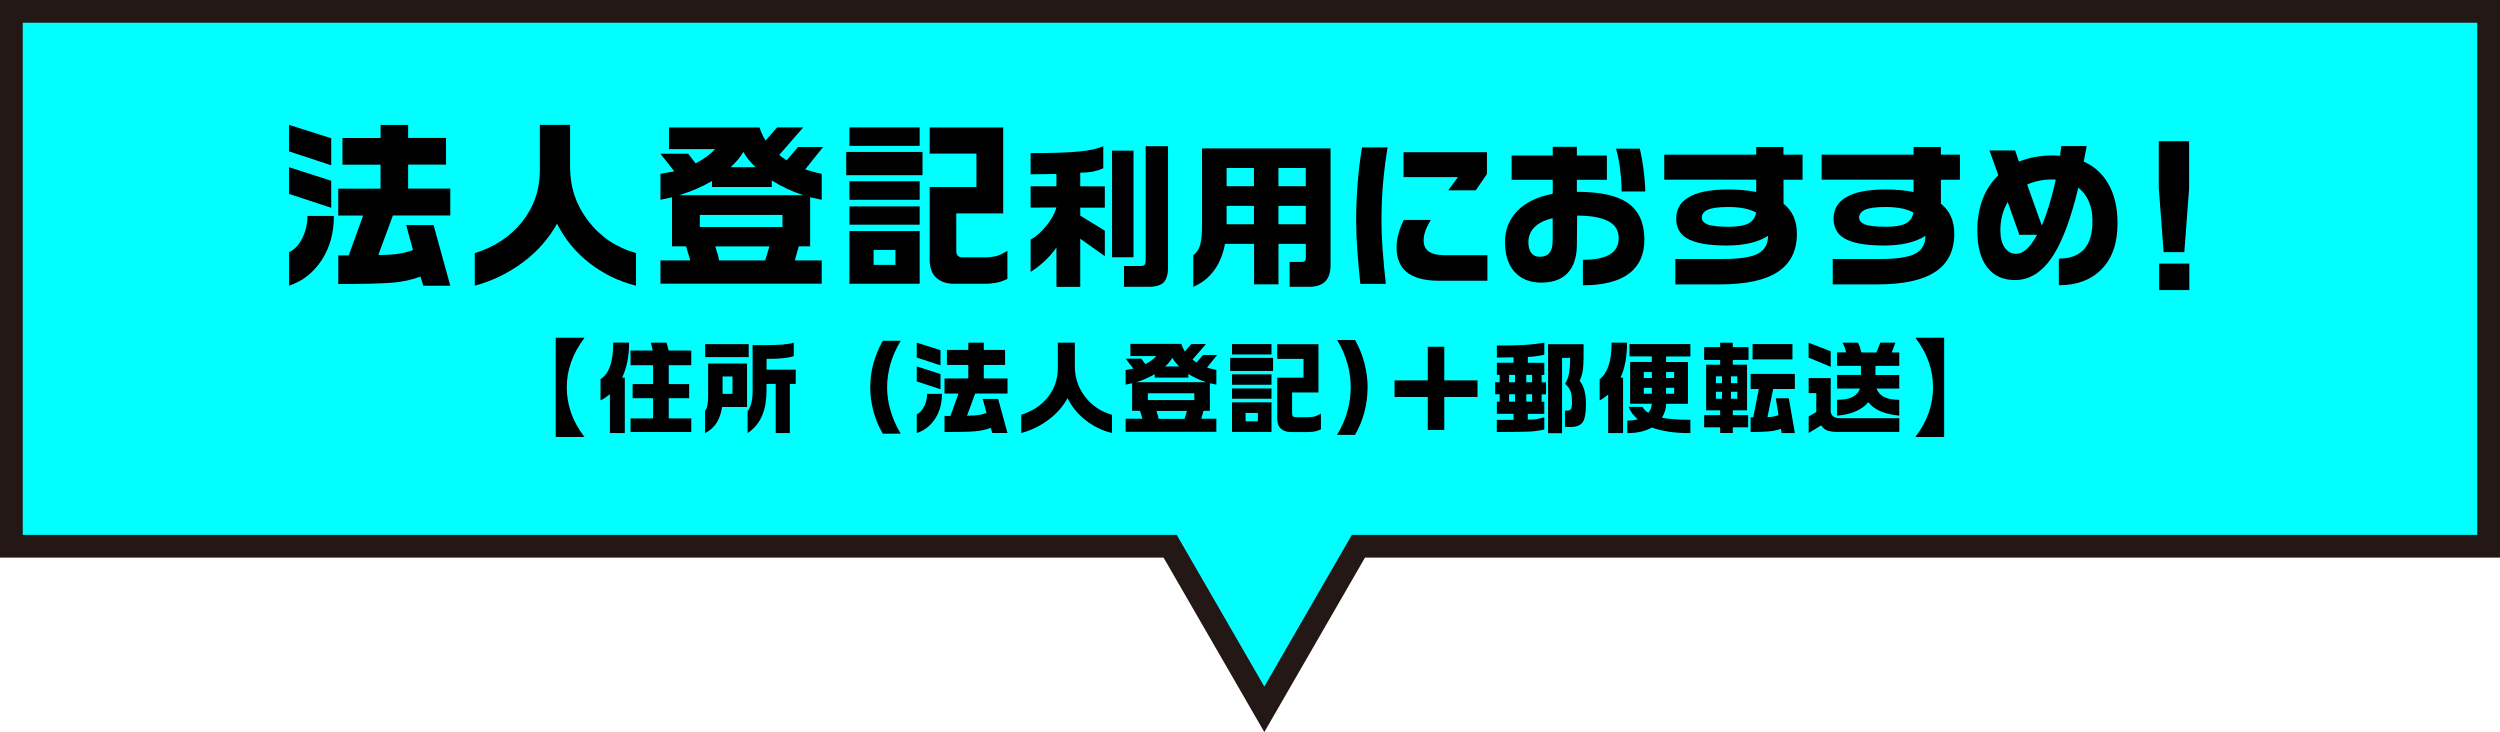 <?xml version="1.0" encoding="UTF-8"?><svg id="_レイヤー_2" xmlns="http://www.w3.org/2000/svg" viewBox="0 0 439.37 128.66"><defs><style>.cls-1{fill:aqua;stroke:#231815;stroke-miterlimit:10;stroke-width:4px;}</style></defs><g id="txt"><polygon class="cls-1" points="437.37 2 2 2 2 96 205.65 96 222.2 124.66 238.74 96 437.37 96 437.37 2"/><path d="M58.21,24.3v4.75l-7.41-2.44v-4.66l7.41,2.34ZM58.21,31.77v4.75l-7.41-2.44v-4.69l7.41,2.38ZM54.02,37.95h4.66c0,3-.72,5.6-2.17,7.8-1.45,2.2-3.35,3.68-5.7,4.45v-5.88c.94-.44,1.71-1.25,2.31-2.45.6-1.2.91-2.5.91-3.92ZM66.89,24.24v-2.28h4.84v2.28h6.66v4.69h-6.66v4.22h7.41v4.72h-10.09l-2.56,6.94c1.4,0,2.56-.07,3.48-.2.93-.14,1.8-.36,2.61-.67l-1.19-4.38h4.81l2.94,10.66h-4.75l-.5-1.62c-1.42.56-3.06.92-4.92,1.08-1.87.16-5.04.23-9.52.23v-5.03h1.84l2.53-7h-4.38v-4.72h7.44v-4.22h-6.69v-4.69h6.69Z"/><path d="M111.78,44.49v5.72c-3.02-.75-5.75-2.08-8.19-3.98s-4.33-4.21-5.69-6.92c-1.46,2.62-3.45,4.89-5.98,6.78s-5.36,3.27-8.48,4.12v-5.72c3.46-1.08,6.21-2.89,8.25-5.41,2.12-2.65,3.19-5.7,3.19-9.16v-7.97h5.31v7.44c0,3.52,1.07,6.67,3.2,9.45,2.13,2.78,4.93,4.66,8.39,5.64Z"/><path d="M133.49,22.39c.25.83.6,1.6,1.06,2.31l2.03-2.31h4.59l-4.22,4.84c.19.17.38.32.59.47.1.08.34.24.72.47l2-2.34h4.41l-3.16,3.94c.12.04.49.15,1.09.33.6.18,1.21.33,1.81.45v4.56l-2.03-.44v8.62h-2l-.69,2.47h4.72v4.09h-28.34v-4.09h5.25l-.75-2.47h-2.47v-8.62l-2.03.44v-4.56l2.44-.44-2.44-3.09h4.88l1.31,1.69c.71-.38,1.34-.76,1.89-1.16.55-.4,1.06-.84,1.52-1.34h-8.09v-3.81h15.91ZM125.14,31.8c-1.65.98-3.56,1.81-5.75,2.5h21.78c-2-.65-3.84-1.51-5.53-2.59v1.16h-10.5v-1.06ZM122.99,39.89h14.53v-2.12h-14.53v2.12ZM126.39,45.77h8.09l.75-2.47h-9.53c.12.38.25.78.38,1.2.12.43.23.85.31,1.27ZM132.77,29.39c-.4-.4-.78-.82-1.16-1.28-.38-.46-.7-.93-.97-1.41-.6,1-1.35,1.9-2.25,2.69h4.38Z"/><path d="M162.13,26.7v4.09h-13.41v-4.09h13.41ZM161.63,22.39v3.25h-12.34v-3.25h12.34ZM161.63,31.86v3.25h-12.34v-3.25h12.34ZM161.63,36.27v3.22h-12.34v-3.22h12.34ZM161.63,40.61v9.25h-12.34v-9.25h12.34ZM153.53,46.55h3.84v-2.62h-3.84v2.62ZM176.31,22.39v15.12h-8.25v6.56c0,.77.36,1.16,1.09,1.16h3.75c.9,0,1.63-.08,2.2-.23.57-.16,1.22-.46,1.95-.92v4.94c-.65.31-1.28.53-1.89.66-.62.12-1.3.19-2.05.19h-5.44c-1.31,0-2.35-.35-3.12-1.05-.77-.7-1.16-1.75-1.16-3.17v-12.78h8.22v-5.88h-8.22v-4.59h12.91Z"/><path d="M193.9,25.69v3.88c-.51.24-1.08.42-1.71.56s-1.41.21-2.34.21v2.41h4.32v3.75h-4.32v1.39l4.32,2.65v4.48l-4.32-3.06v8.45h-4.18v-6.92c-1.24,1.75-2.75,3.18-4.54,4.29v-5.66c.98-.55,1.91-1.37,2.79-2.47.88-1.1,1.46-2.16,1.75-3.19l-4.54.03v-3.75h4.54v-2.16l-4.54.05v-3.72c3.83,0,6.69-.1,8.59-.29,1.9-.19,3.29-.51,4.18-.94ZM199.21,26.48v18.73h-3.77v-18.73h3.77ZM205.28,25.69v21.27c0,1.26-.26,2.15-.77,2.67-.51.52-1.42.78-2.73.78h-4.24v-3.66h3.04c.51,0,.77-.29.77-.88v-20.18h3.94Z"/><path d="M233.84,26.07v20.51c0,1.39-.35,2.38-1.04,2.98-.62.56-1.55.85-2.79.85h-3.36v-4.38h2.19c.44,0,.66-.23.66-.68v-2.49h-4.81v7.11h-4.29v-7.11h-5.11c-.33,1.77-.93,3.27-1.8,4.51-.97,1.37-2.22,2.38-3.77,3.04v-5.55c.62-.47,1.03-1.11,1.23-1.91.2-.8.3-1.92.3-3.36v-13.51h22.61ZM215.57,32.72h4.81v-3.2h-4.81v3.2ZM215.57,39.41h4.81v-3.23h-4.81v3.23ZM224.68,32.72h4.81v-3.2h-4.81v3.2ZM224.68,39.41h4.81v-3.23h-4.81v3.23Z"/><path d="M243.86,25.91c-.37,2.3-.63,4.46-.81,6.48-.17,2.02-.26,4.22-.26,6.59,0,1.53.07,3.25.22,5.15.15,1.91.33,3.82.55,5.76h-4.48c-.18-1.6-.35-3.47-.51-5.59-.16-2.12-.23-3.89-.23-5.29,0-4.68.35-9.05,1.04-13.1h4.48ZM261.41,49.34h-8.53c-2.59,0-4.51-.54-5.77-1.61-1.11-.98-1.67-2.4-1.67-4.24,0-.8.12-1.63.36-2.49.24-.86.55-1.64.93-2.35h4.73c-.37.64-.66,1.21-.88,1.72-.26.69-.38,1.33-.38,1.91,0,1.71,1.22,2.57,3.66,2.57h7.55v4.48ZM261.33,30.58l-1.97,2.87h-4.84l1.72-2.32h-9.57v-4.38h14.66v3.83Z"/><path d="M288.99,42.15c0,2.57-.88,4.53-2.62,5.88-1.82,1.4-4.55,2.11-8.18,2.11v-4.48c2.11,0,3.69-.31,4.73-.94s1.56-1.58,1.56-2.86c0-1.37-.62-2.37-1.87-3.01-1.25-.64-3.06-.96-5.43-.96l-.05,5.14c0,1.84-.41,3.34-1.23,4.48-1.04,1.44-2.72,2.16-5.03,2.16-1.97,0-3.52-.62-4.66-1.86-1.14-1.24-1.71-3.02-1.71-5.33,0-2.1.72-3.9,2.16-5.4,1.44-1.5,3.52-2.51,6.23-3.02v-2.46h-7.22v-4.27h7.22v-1.53h4.24v1.53h5.28v4.27h-5.28v2.11c4.05,0,7.01.64,8.89,1.91,1.99,1.37,2.98,3.55,2.98,6.54ZM272.88,42.37v-4.02c-1.46.35-2.53.88-3.23,1.61-.69.73-1.04,1.6-1.04,2.6,0,.82.17,1.45.52,1.9.35.45.83.67,1.45.67.8,0,1.38-.23,1.75-.7.36-.46.55-1.15.55-2.06ZM289.15,33.65h-4.16c0-1.2-.09-2.51-.26-3.91-.17-1.4-.42-2.61-.72-3.61h4.18c.25,1.02.48,2.27.67,3.76.19,1.49.29,2.74.29,3.76Z"/><path d="M316.81,31.59h-3.36v4.21c1.57,1.24,2.35,3.01,2.35,5.3,0,2.97-1.11,5.2-3.34,6.67-2.22,1.48-5.62,2.21-10.17,2.21h-7.85v-4.46h8.34c2.9,0,4.95-.31,6.15-.93,1.2-.62,1.8-1.67,1.8-3.14-.86.55-1.88.97-3.08,1.26-1.19.29-2.59.44-4.2.44-3.26,0-5.61-.43-7.03-1.29-1.22-.75-1.83-1.9-1.83-3.45s.66-2.75,1.97-3.61c1.53-1,3.91-1.5,7.14-1.5,1.84,0,3.49.15,4.95.44v-2.16h-16.16v-4.4h16.16v-1.34h4.79v1.34h3.36v4.4ZM308.64,37.36c-1.19-.66-2.81-.98-4.87-.98-1.73,0-2.94.16-3.64.48-.69.32-1.04.78-1.04,1.38,0,.53.33.93,1,1.2.67.27,1.91.41,3.73.41,1.6,0,2.77-.2,3.5-.6.73-.4,1.17-1.03,1.31-1.89Z"/><path d="M344.47,31.59h-3.36v4.21c1.57,1.24,2.35,3.01,2.35,5.3,0,2.97-1.11,5.2-3.34,6.67-2.22,1.48-5.62,2.21-10.17,2.21h-7.85v-4.46h8.34c2.9,0,4.95-.31,6.15-.93,1.2-.62,1.8-1.67,1.8-3.14-.86.55-1.88.97-3.08,1.26-1.19.29-2.59.44-4.2.44-3.26,0-5.61-.43-7.03-1.29-1.22-.75-1.83-1.9-1.83-3.45s.66-2.75,1.97-3.61c1.53-1,3.91-1.5,7.14-1.5,1.84,0,3.49.15,4.95.44v-2.16h-16.16v-4.4h16.16v-1.34h4.79v1.34h3.36v4.4ZM336.29,37.36c-1.19-.66-2.81-.98-4.87-.98-1.73,0-2.94.16-3.64.48-.69.32-1.04.78-1.04,1.38,0,.53.33.93,1,1.2.67.27,1.91.41,3.73.41,1.6,0,2.77-.2,3.5-.6.73-.4,1.17-1.03,1.31-1.89Z"/><path d="M372.15,39.28c0,3.45-.93,6.12-2.78,8.01-1.85,1.9-4.36,2.84-7.53,2.84v-4.68c3.94,0,5.91-2.2,5.91-6.59,0-2.59-.83-4.55-2.49-5.88-1.26,5.27-2.71,9.21-4.35,11.81-1.86,2.95-4.12,4.43-6.78,4.43-2.1,0-3.72-.74-4.88-2.23-1.16-1.49-1.74-3.64-1.74-6.47,0-2.04.31-3.88.93-5.51.62-1.63,1.54-3.04,2.76-4.22l-1.56-4.35h4.51l.68,1.97c1.73-.73,3.71-1.09,5.93-1.09l1.29.05.22-1.7h4.46l-.52,2.73c1.86.84,3.28,2.11,4.27,3.83,1.11,1.86,1.67,4.2,1.67,7.03ZM358.02,41.27h-3.12l-2.05-5.77c-.86,1.48-1.29,3.14-1.29,4.98,0,1.29.25,2.31.77,3.04.51.73,1.18,1.09,2.02,1.09,1.22,0,2.44-1.11,3.66-3.34ZM361.3,31.57l-.57-.03c-1.68,0-3.16.3-4.46.9l2.57,7.19c.93-2.13,1.75-4.82,2.46-8.07Z"/><path d="M384.74,32.99l-.85,11.32h-3.64l-.85-11.32v-8.18h5.33v8.18ZM384.77,50.98h-5.3v-4.65h5.3v4.65Z"/><path d="M102.73,76.8h-5.06v-17.44h5.06c-1.07,1.42-1.85,2.85-2.36,4.29s-.76,2.92-.76,4.43.25,3.01.74,4.43,1.28,2.85,2.37,4.29Z"/><path d="M110.56,60.22c0,1.22-.1,2.33-.31,3.35s-.51,1.95-.91,2.8h.47v9.74h-2.62v-6.84c-.25.21-.51.41-.78.6s-.57.35-.87.49v-3.73c.75-.48,1.31-1.24,1.68-2.27s.55-2.41.55-4.15h2.78ZM117.15,60.22l.37,1.39h3.97v2.57h-3.96v3.32h3.59v2.48h-3.59v3.55h3.96v2.39h-10.67v-2.39h3.96v-3.55h-3.6v-2.48h3.6v-3.32h-3.96v-2.57h3.9l-.33-1.39h2.76Z"/><path d="M131.29,63.88v7.65h-4.39c-.16,1.1-.48,2.03-.95,2.78-.5.77-1.18,1.38-2.04,1.81v-3.94c.19-.21.33-.52.41-.91s.13-.91.13-1.53v-5.85h6.84ZM123.93,60.48h7.65v2.29h-7.65v-2.29ZM126.99,69.22h1.74v-3.06h-1.74v3.06ZM139.5,60.22v2.36c-.45.16-1.05.29-1.8.37s-1.75.12-2.98.12v1.9h5.13v2.51h-1.04v8.63h-2.48v-8.63h-1.62v1.18c0,1.66-.24,3.09-.72,4.27-.55,1.34-1.42,2.4-2.6,3.18v-3.87c.28-.35.5-.81.65-1.38s.23-1.31.23-2.22v-7.98h1.79c2.88,0,4.69-.15,5.43-.44Z"/><path d="M158.3,76.22h-3.15c-.73-1.24-1.28-2.56-1.65-3.96s-.56-2.79-.56-4.18.18-2.79.55-4.17.92-2.71,1.66-4.01h3.15c-.83,1.38-1.44,2.75-1.82,4.11s-.57,2.71-.57,4.06.18,2.58.53,3.87c.4,1.45,1.02,2.88,1.86,4.27Z"/><path d="M165.29,61.54v2.67l-4.17-1.37v-2.62l4.17,1.32ZM165.29,65.74v2.67l-4.17-1.37v-2.64l4.17,1.34ZM162.93,69.22h2.62c0,1.69-.41,3.15-1.22,4.39s-1.88,2.07-3.21,2.5v-3.3c.53-.25.96-.71,1.3-1.38s.51-1.41.51-2.21ZM170.18,61.5v-1.28h2.72v1.28h3.74v2.64h-3.74v2.37h4.17v2.65h-5.68l-1.44,3.9c.79,0,1.44-.04,1.96-.11s1.01-.2,1.47-.38l-.67-2.46h2.71l1.65,5.99h-2.67l-.28-.91c-.8.32-1.72.52-2.77.61s-2.83.13-5.35.13v-2.83h1.04l1.42-3.94h-2.46v-2.65h4.18v-2.37h-3.76v-2.64h3.76Z"/><path d="M195.43,72.89v3.22c-1.7-.42-3.23-1.17-4.61-2.24s-2.44-2.37-3.2-3.89c-.82,1.48-1.94,2.75-3.37,3.81s-3.01,1.84-4.77,2.32v-3.22c1.95-.61,3.49-1.62,4.64-3.04,1.2-1.49,1.79-3.21,1.79-5.15v-4.48h2.99v4.18c0,1.98.6,3.75,1.8,5.32s2.77,2.62,4.72,3.17Z"/><path d="M207.63,60.47c.14.47.34.9.6,1.3l1.14-1.3h2.58l-2.37,2.72c.11.09.22.18.33.26.06.05.19.13.4.26l1.12-1.32h2.48l-1.78,2.21c.07.02.28.08.62.18s.68.18,1.02.25v2.57l-1.14-.25v4.85h-1.12l-.39,1.39h2.65v2.3h-15.94v-2.3h2.95l-.42-1.39h-1.39v-4.85l-1.14.25v-2.57l1.37-.25-1.37-1.74h2.74l.74.95c.4-.21.75-.43,1.06-.65s.59-.47.85-.76h-4.55v-2.14h8.95ZM202.94,65.76c-.93.55-2,1.02-3.23,1.41h12.25c-1.12-.36-2.16-.85-3.11-1.46v.65h-5.91v-.6ZM201.73,70.31h8.17v-1.2h-8.17v1.2ZM203.64,73.61h4.55l.42-1.39h-5.36c.07.21.14.44.21.68s.13.48.18.71ZM207.23,64.4c-.22-.22-.44-.46-.65-.72s-.39-.52-.54-.79c-.34.56-.76,1.07-1.27,1.51h2.46Z"/><path d="M223.74,62.89v2.3h-7.54v-2.3h7.54ZM223.46,60.47v1.83h-6.94v-1.83h6.94ZM223.46,65.79v1.83h-6.94v-1.83h6.94ZM223.46,68.27v1.81h-6.94v-1.81h6.94ZM223.46,70.71v5.2h-6.94v-5.2h6.94ZM218.91,74.05h2.16v-1.48h-2.16v1.48ZM231.72,60.47v8.51h-4.64v3.69c0,.43.21.65.62.65h2.11c.5,0,.92-.04,1.24-.13s.69-.26,1.1-.52v2.78c-.36.18-.72.3-1.06.37s-.73.11-1.15.11h-3.06c-.74,0-1.32-.2-1.76-.59s-.65-.99-.65-1.78v-7.19h4.62v-3.3h-4.62v-2.58h7.26Z"/><path d="M240.35,68.08c0,1.44-.18,2.87-.55,4.3s-.92,2.77-1.66,4.05h-3.16c.84-1.36,1.47-2.82,1.88-4.38.35-1.34.53-2.66.53-3.97s-.18-2.7-.54-4.04c-.4-1.49-1.02-2.92-1.86-4.29h3.16c.71,1.25,1.26,2.61,1.64,4.06s.57,2.88.57,4.27Z"/><path d="M259.67,69.77h-5.84v5.8h-2.9v-5.8h-5.84v-2.92h5.84v-5.91h2.9v5.91h5.84v2.92Z"/><path d="M271.41,60.22v2.13c-.46.08-.93.16-1.43.25s-.99.12-1.47.12v1.04h2.9v2.13h-.47v1.3h.77v2.11h-.77v1.3h.47v2.13h-2.9v1.02c.64,0,1.13-.03,1.45-.08s.81-.16,1.45-.33v2.14c-.81.2-1.68.32-2.62.37s-2.85.07-5.73.07v-2.13h2.95v-1.07h-2.94v-2.13h.49v-1.3h-.79v-2.11h.79v-1.3h-.49v-2.13h2.94v-.95l-2.94.04v-2.11c1.98,0,3.6-.04,4.86-.11s2.42-.21,3.47-.4ZM265.22,67.18h1.04v-1.3h-1.04v1.3ZM265.22,70.59h1.04v-1.3h-1.04v1.3ZM268.24,67.18h1.02v-1.3h-1.02v1.3ZM268.24,70.59h1.02v-1.3h-1.02v1.3ZM278.31,60.47v2.41c0,1.86-.23,3.21-.7,4.04.75.89,1.12,2.24,1.12,4.06,0,1.61-.19,2.68-.58,3.23s-1.07.82-2.04.82h-1.07v-2.87h.51c.25,0,.43-.1.54-.29s.18-.55.18-1.06c0-.88-.08-1.55-.23-2s-.47-.91-.97-1.35c.35-.61.59-1.26.7-1.94s.18-1.56.18-2.63h-1.42v13.24h-2.46v-15.64h6.24Z"/><path d="M285.95,60.22c0,2.43-.38,4.48-1.14,6.15h.44v9.74h-2.62v-6.77c-.21.18-.45.35-.7.54s-.52.35-.79.5v-3.76c.67-.48,1.18-1.25,1.55-2.31s.54-2.42.54-4.09h2.72ZM286.39,60.47h10.69v2.18h-4.27v.97h3.85v7.35h-3.85c0,.86-.25,1.67-.74,2.44.63.13,1.35.22,2.15.28s1.75.09,2.86.09v2.34c-1.41,0-2.67-.08-3.79-.25s-2.11-.41-2.98-.73c-.53.3-1.16.54-1.89.72s-1.54.26-2.42.26v-2.2c.7,0,1.31-.08,1.83-.23-.38-.32-.69-.65-.94-.99s-.47-.74-.66-1.19h2.44c.23.41.57.76,1.02,1.05.4-.49.6-1.03.6-1.6h-3.8v-7.35h3.81v-.97h-3.92v-2.18ZM288.89,66.43h1.42v-1.04h-1.42v1.04ZM288.89,69.2h1.42v-1.04h-1.42v1.04ZM292.81,66.43h1.42v-1.04h-1.42v1.04ZM292.81,69.2h1.42v-1.04h-1.42v1.04Z"/><path d="M302.31,61.01v-.79h2.23v.79h2.76v2.25h-2.76v.83h2.5v8.03h-2.5v.84h2.69v2.14h-2.69v1h-2.23v-1h-2.81v-2.14h2.81v-.84h-2.46v-8.03h2.46v-.83h-2.81v-2.25h2.81ZM301.57,67.34h1.07v-1.2h-1.07v1.2ZM301.57,70.08h1.07v-1.23h-1.07v1.23ZM304.21,66.14v1.2h1.12v-1.2h-1.12ZM304.21,70.08h1.12v-1.23h-1.12v1.23ZM315.44,65.72v2.64h-3.81l-1,4.94c.38,0,.69-.02.94-.07s.59-.13,1.01-.25l-.49-2.99h2.29l1.07,6.12h-2.32l-.14-.74c-.61.22-1.3.37-2.07.44s-1.86.11-3.25.11v-2.57h.46l.98-4.99h-1.44v-2.64h7.79ZM315.02,60.47v2.69h-7.01v-2.69h7.01Z"/><path d="M317.86,60.24l3.88,1.49v2.74l-3.88-1.62v-2.62ZM317.86,66.44h3.88v5.92c.06.39.22.67.49.86s.68.28,1.23.28h10.34v2.41h-10.79c-.84,0-1.49-.09-1.92-.27s-.78-.48-1.01-.89l-2.21,1.35v-2.9l1.34-.79v-3.32h-1.34v-2.65ZM326.52,60.22c.13.2.24.45.34.76s.19.63.27.96h2.65l.69-1.72h2.65l-.65,1.72h1.32v2.36h-4.18v1.6h4.18v2.39h-4.01c.28.68.74,1.18,1.38,1.5s1.51.48,2.63.48v2.78c-1.34-.14-2.44-.4-3.31-.77s-1.58-.91-2.12-1.6c-.56.67-1.3,1.2-2.22,1.61s-2.01.66-3.28.76v-2.78c1.15,0,2.05-.16,2.7-.49s1.09-.83,1.33-1.49h-4.03v-2.39h4.2v-1.6h-4.2v-2.36h1.6c-.07-.33-.16-.64-.27-.92s-.24-.55-.4-.8h2.72Z"/><path d="M341.68,76.8h-5.06c1.08-1.42,1.87-2.85,2.36-4.29s.75-2.91.75-4.41-.25-3-.74-4.44-1.28-2.87-2.37-4.3h5.06v17.44Z"/></g></svg>